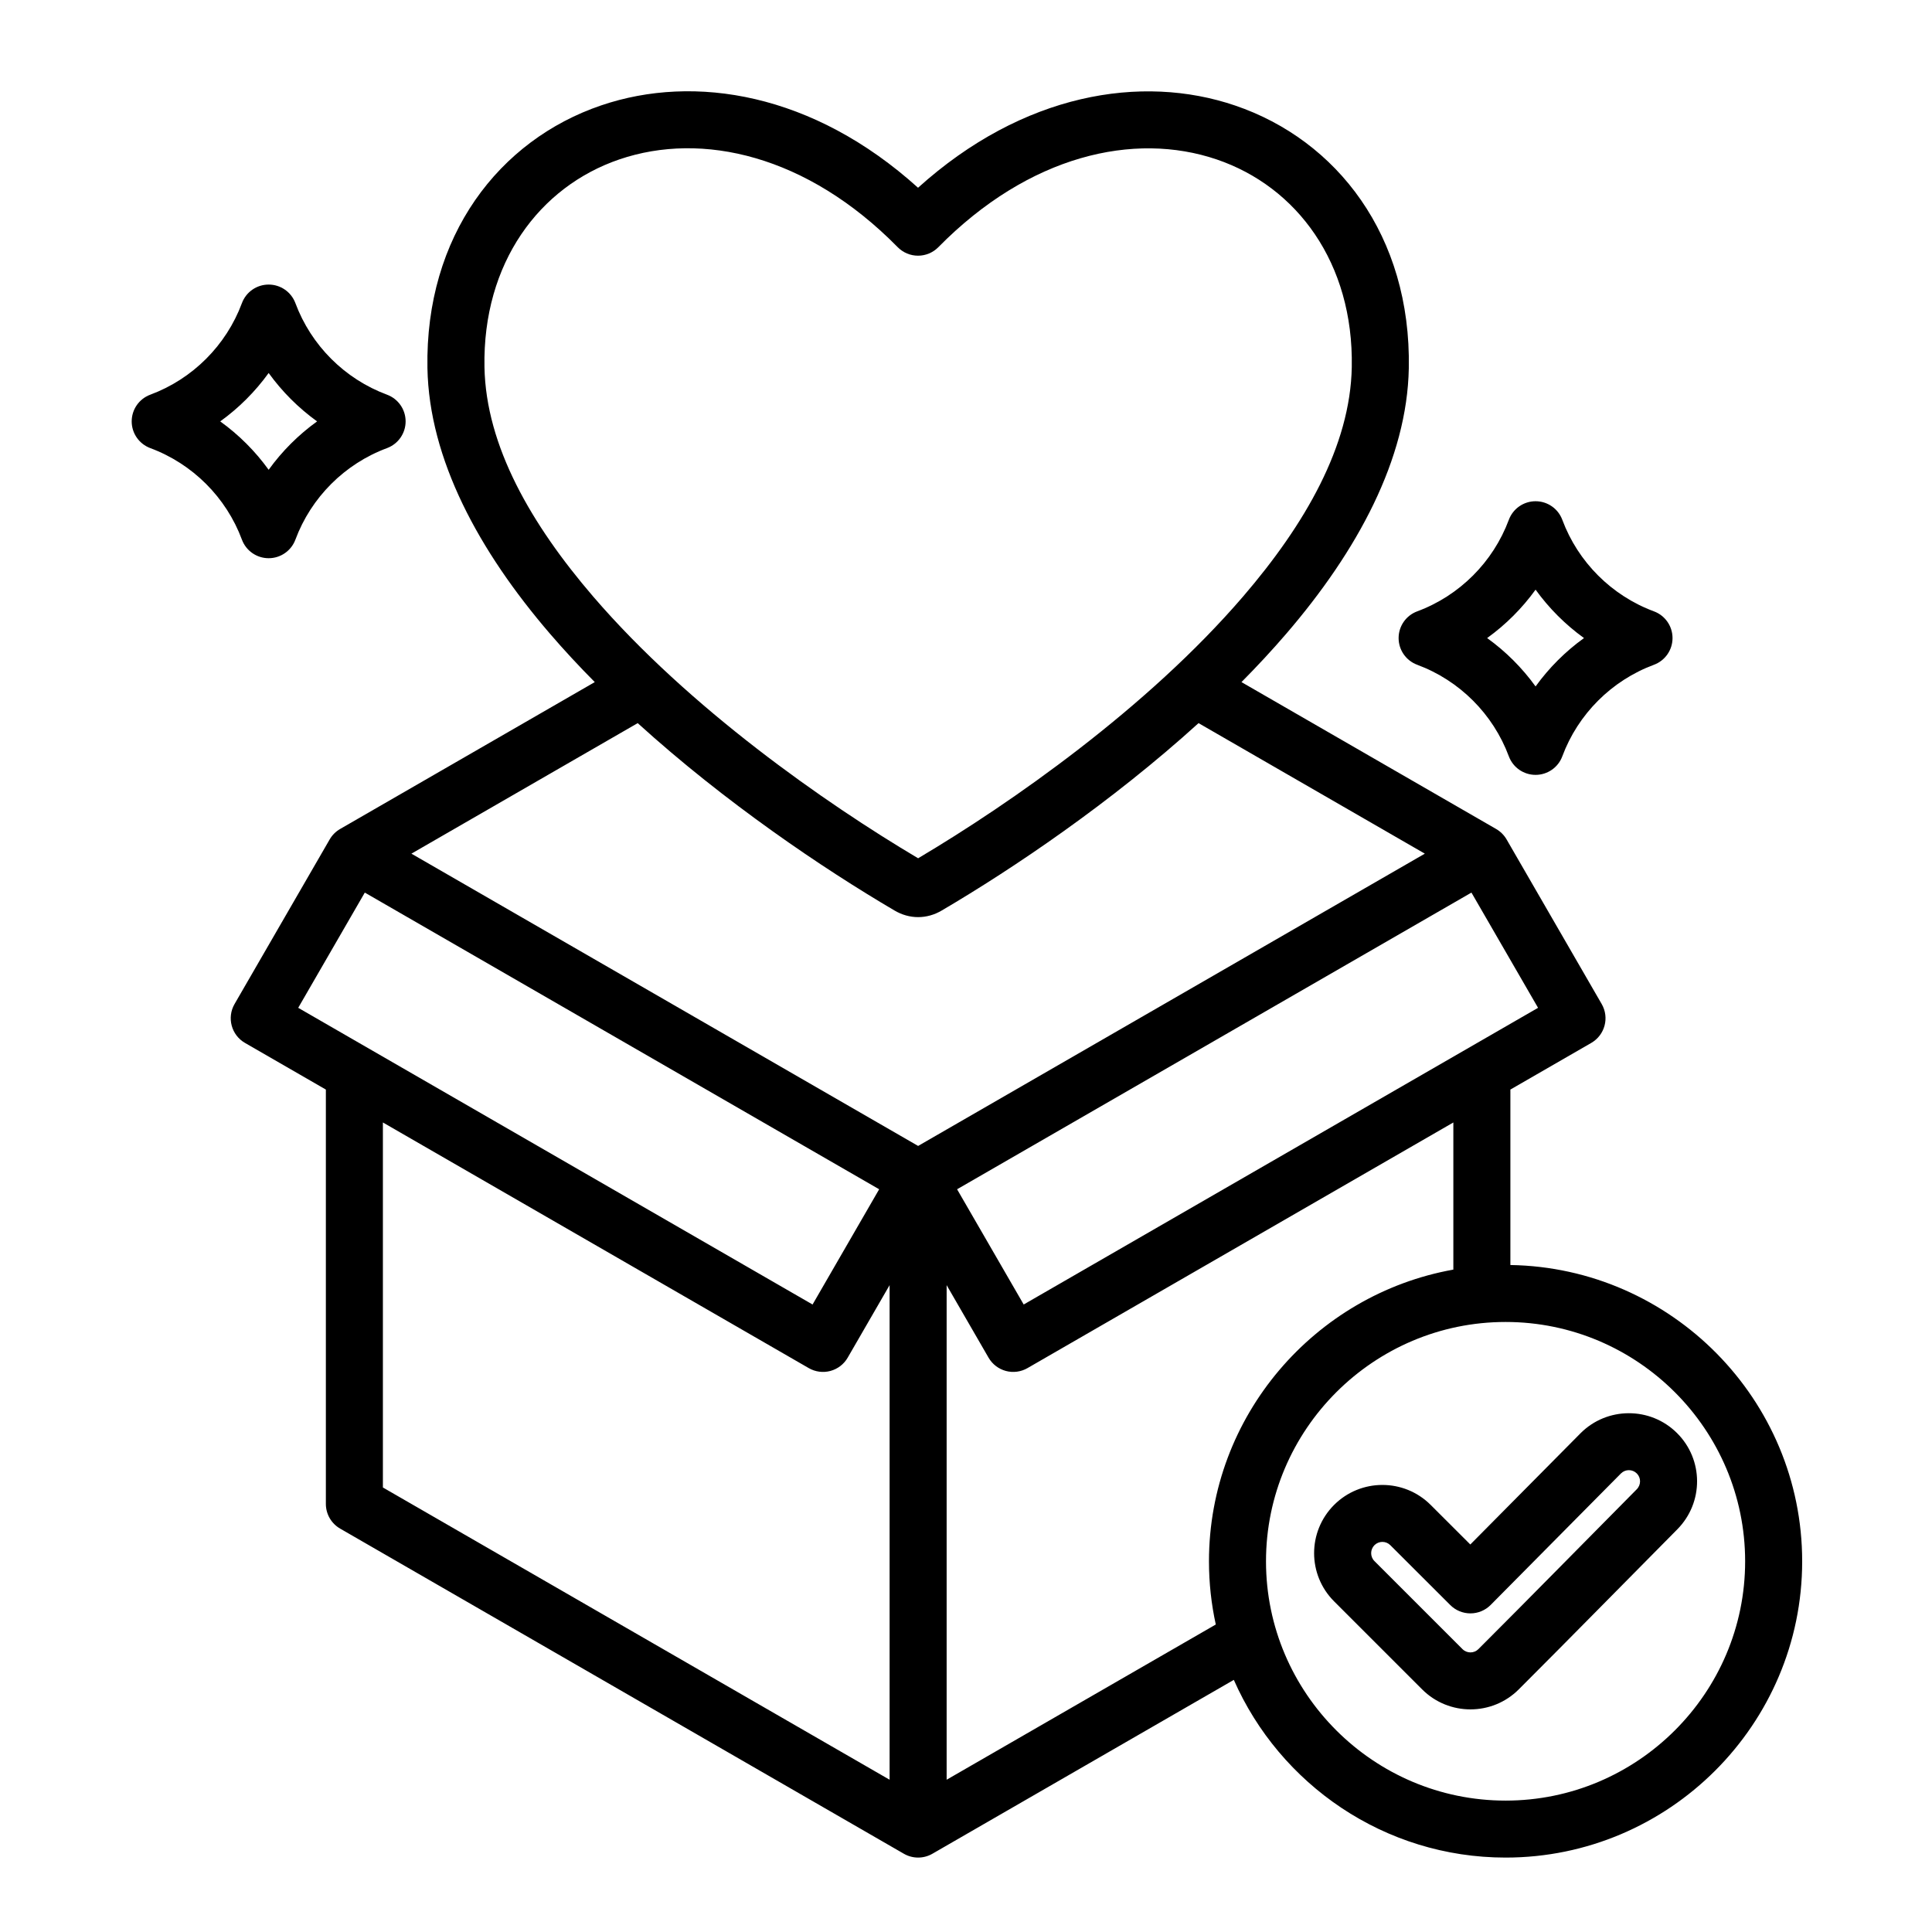 <svg xmlns="http://www.w3.org/2000/svg" xmlns:xlink="http://www.w3.org/1999/xlink" width="500" zoomAndPan="magnify" viewBox="0 0 375 375" height="500" preserveAspectRatio="xMidYMid meet" version="1.0"><defs><clipPath id="bdb5ce2dd6"><path d="M 25.305 17 L 350 17 L 350 360.762 L 25.305 360.762 Z M 25.305 17 " clip-rule="nonzero"/></clipPath></defs><rect x="-37.5" width="450" fill="#ffffff" y="-37.5" height="450" fill-opacity="1"/><rect x="-37.5" width="450" fill="#ffffff" y="-37.5" height="450" fill-opacity="1"/><g clip-path="url(#bdb5ce2dd6)"><path fill="#000000" d="M 63.25 211.484 L 47.551 202.43 C 44.906 200.902 44 197.523 45.527 194.879 L 63.992 162.93 C 64.473 162.094 65.172 161.395 66.016 160.906 L 115.445 132.395 C 112.41 129.336 109.492 126.195 106.738 122.992 C 92.91 106.902 83.289 89.109 82.965 71.453 C 82.5 45.758 96.898 27.191 116.676 20.461 C 134.82 14.285 157.852 18.078 178.191 36.441 C 198.531 18.098 221.566 14.305 239.719 20.477 C 259.508 27.199 273.914 45.758 273.449 71.453 C 273.125 89.109 263.504 106.902 249.676 122.992 C 246.922 126.195 244.004 129.336 240.969 132.395 L 290.398 160.906 C 291.242 161.395 291.941 162.094 292.426 162.93 L 310.887 194.879 C 312.418 197.523 311.508 200.902 308.863 202.43 L 293.164 211.484 L 293.164 245.539 C 324.449 246.039 349.801 271.684 349.801 303.051 C 349.801 334.727 323.949 360.555 292.238 360.555 C 268.715 360.555 248.402 346.34 239.484 326.062 L 180.977 359.812 C 179.262 360.801 177.152 360.801 175.441 359.812 L 66.016 296.699 C 64.305 295.711 63.25 293.883 63.25 291.91 Z M 70.809 173.25 L 57.883 195.617 C 57.883 195.617 157.719 253.203 157.719 253.203 L 170.645 230.836 Z M 172.672 249.445 L 164.535 263.523 C 163.805 264.793 162.594 265.719 161.176 266.102 C 159.758 266.48 158.246 266.281 156.977 265.547 L 74.32 217.871 L 74.32 288.719 C 74.32 288.719 151.164 333.039 172.672 345.445 Z M 79.855 165.695 L 178.207 222.426 L 276.559 165.695 L 232.637 140.359 C 215.68 155.754 196.684 168.566 182.836 176.703 C 179.914 178.449 176.516 178.449 173.594 176.711 C 159.734 168.57 140.734 155.754 123.777 140.359 Z M 282.094 217.871 L 199.438 265.547 C 198.168 266.281 196.656 266.48 195.238 266.102 C 193.82 265.719 192.613 264.793 191.879 263.523 L 183.742 249.445 L 183.742 345.445 L 235.984 315.316 C 235.117 311.363 234.66 307.258 234.66 303.051 C 234.66 274.832 255.191 251.242 282.094 246.43 Z M 185.77 230.836 L 198.699 253.203 L 298.535 195.617 C 298.535 195.617 285.605 173.25 285.605 173.25 Z M 292.238 349.496 C 317.848 349.496 338.73 328.637 338.73 303.051 C 338.73 277.465 317.852 256.594 292.238 256.594 C 266.625 256.594 245.73 277.465 245.73 303.051 C 245.73 328.637 266.625 349.496 292.238 349.496 Z M 285.387 299.785 L 306.766 278.207 L 306.773 278.199 C 311.922 273.027 320.328 273.004 325.5 278.148 C 330.676 283.285 330.707 291.652 325.562 296.844 L 325.559 296.848 C 315.293 307.199 305.102 317.609 294.785 327.914 C 289.613 333.082 281.215 333.082 276.043 327.914 L 258.949 310.824 C 253.781 305.66 253.77 297.301 258.941 292.109 L 258.949 292.102 C 264.121 286.934 272.52 286.934 277.691 292.102 Z M 281.492 311.535 L 269.863 299.922 C 269.016 299.07 267.637 299.07 266.781 299.914 C 265.934 300.773 265.926 302.152 266.777 303.004 L 283.871 320.094 C 284.723 320.945 286.105 320.945 286.957 320.094 C 297.262 309.805 307.438 299.402 317.695 289.066 C 318.543 288.211 318.547 286.832 317.695 285.988 C 316.844 285.145 315.469 285.148 314.625 285.996 L 289.34 311.516 C 288.305 312.562 286.895 313.152 285.422 313.156 C 283.949 313.16 282.535 312.578 281.492 311.535 Z M 178.207 166.59 C 196.207 155.914 222.672 137.434 241.277 115.789 C 253.285 101.816 262.098 86.582 262.379 71.25 C 262.746 51.035 251.723 36.234 236.152 30.945 C 220.137 25.504 199.742 30.098 182.133 47.977 C 181.094 49.035 179.672 49.629 178.188 49.629 C 176.703 49.629 175.281 49.031 174.242 47.977 C 156.637 30.082 136.25 25.484 120.246 30.93 C 104.684 36.227 93.668 51.035 94.035 71.25 C 94.316 86.582 103.133 101.816 115.137 115.789 C 133.742 137.434 160.207 155.914 178.207 166.59 Z M 57.336 58.836 C 60.387 67.039 66.91 73.559 75.121 76.609 C 77.293 77.414 78.73 79.48 78.73 81.793 C 78.73 84.102 77.293 86.168 75.121 86.977 C 66.91 90.023 60.387 96.543 57.336 104.746 C 56.527 106.91 54.461 108.348 52.145 108.348 C 49.832 108.348 47.762 106.91 46.957 104.746 C 43.906 96.543 37.379 90.023 29.168 86.977 C 27 86.168 25.562 84.102 25.562 81.793 C 25.562 79.48 27 77.414 29.168 76.609 C 37.379 73.559 43.906 67.039 46.957 58.836 C 47.762 56.672 49.832 55.234 52.145 55.234 C 54.461 55.234 56.527 56.672 57.336 58.836 Z M 52.145 72.398 C 49.539 76.012 46.359 79.188 42.746 81.793 C 46.359 84.395 49.539 87.57 52.145 91.184 C 54.754 87.57 57.93 84.395 61.547 81.793 C 57.93 79.188 54.754 76.012 52.145 72.398 Z M 303.242 100.895 C 306.293 109.094 312.82 115.617 321.031 118.664 C 323.199 119.469 324.637 121.535 324.637 123.848 C 324.637 126.156 323.199 128.227 321.031 129.031 C 312.82 132.078 306.293 138.598 303.242 146.801 C 302.438 148.969 300.367 150.402 298.055 150.402 C 295.738 150.402 293.672 148.969 292.863 146.801 C 289.812 138.598 283.289 132.078 275.078 129.031 C 272.906 128.227 271.469 126.156 271.469 123.848 C 271.469 121.535 272.906 119.469 275.078 118.664 C 283.289 115.617 289.812 109.094 292.863 100.895 C 293.672 98.727 295.738 97.289 298.055 97.289 C 300.367 97.289 302.438 98.727 303.242 100.895 Z M 298.055 114.453 C 295.445 118.066 292.27 121.242 288.652 123.848 C 292.27 126.449 295.445 129.625 298.055 133.238 C 300.66 129.625 303.84 126.449 307.453 123.848 C 303.84 121.242 300.66 118.066 298.055 114.453 Z M 298.055 114.453 " fill-opacity="1" fill-rule="evenodd"/></g></svg>
